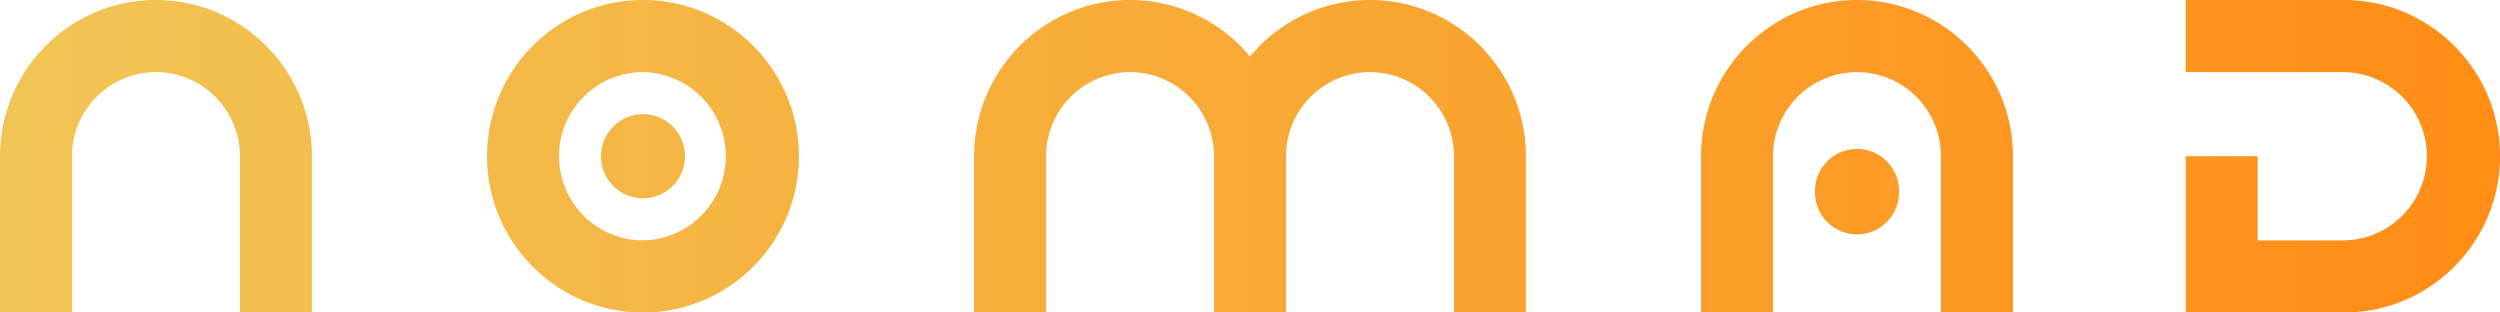<?xml version="1.0" encoding="UTF-8"?> <svg xmlns="http://www.w3.org/2000/svg" fill="none" viewBox="1 5 112 14"><path d="M82.313 13.616c0 1.04.842 1.884 1.88 1.884a1.883 1.883 0 0 0 1.882-1.884 1.882 1.882 0 1 0-3.762 0ZM27.925 12c0 1.04.842 1.884 1.88 1.884A1.883 1.883 0 0 0 31.688 12c0-1.041-.842-1.885-1.881-1.885-1.04 0-1.88.844-1.88 1.885ZM98.92 5v3.231h7.094a3.77 3.77 0 0 1 0 7.539h-3.87V12h-3.225v7h7.095c3.853 0 6.986-3.14 6.986-7 0-3.859-3.134-7-6.986-7H98.92ZM7.986 5C4.134 5 1 8.14 1 12v7h3.225v-7a3.77 3.77 0 0 1 3.762-3.77A3.77 3.77 0 0 1 11.748 12v7h3.225v-7c0-3.86-3.134-7-6.986-7Zm18.057 7a3.77 3.77 0 0 1 3.763-3.77 3.77 3.77 0 0 1 0 7.539 3.77 3.77 0 0 1-3.762-3.77Zm3.762-7c-3.853 0-6.986 3.14-6.986 7 0 3.859 3.134 7 6.986 7s6.986-3.14 6.986-7-3.134-7-6.986-7Zm32.568 0A6.968 6.968 0 0 0 57 7.533 6.969 6.969 0 0 0 51.626 5c-3.853 0-6.987 3.14-6.987 7v7h3.225v-7a3.77 3.77 0 0 1 3.762-3.77A3.77 3.77 0 0 1 55.388 12v7h3.225v-7a3.77 3.77 0 0 1 3.762-3.77A3.77 3.77 0 0 1 66.137 12v7h3.224v-7c0-3.86-3.134-7-6.986-7Zm21.82 0c-3.853 0-6.986 3.14-6.986 7v7h3.225v-7a3.77 3.77 0 0 1 3.761-3.77A3.77 3.77 0 0 1 87.956 12v7h3.225v-7c0-3.86-3.134-7-6.987-7Z" fill="url(#a)"></path><defs><linearGradient id="a" x1="1" y1="12.207" x2="113" y2="12.207" gradientUnits="userSpaceOnUse"><stop stop-color="#FFC700"></stop><stop offset="0" stop-color="#F1C555"></stop><stop offset="1" stop-color="#FF8D16"></stop></linearGradient></defs></svg> 